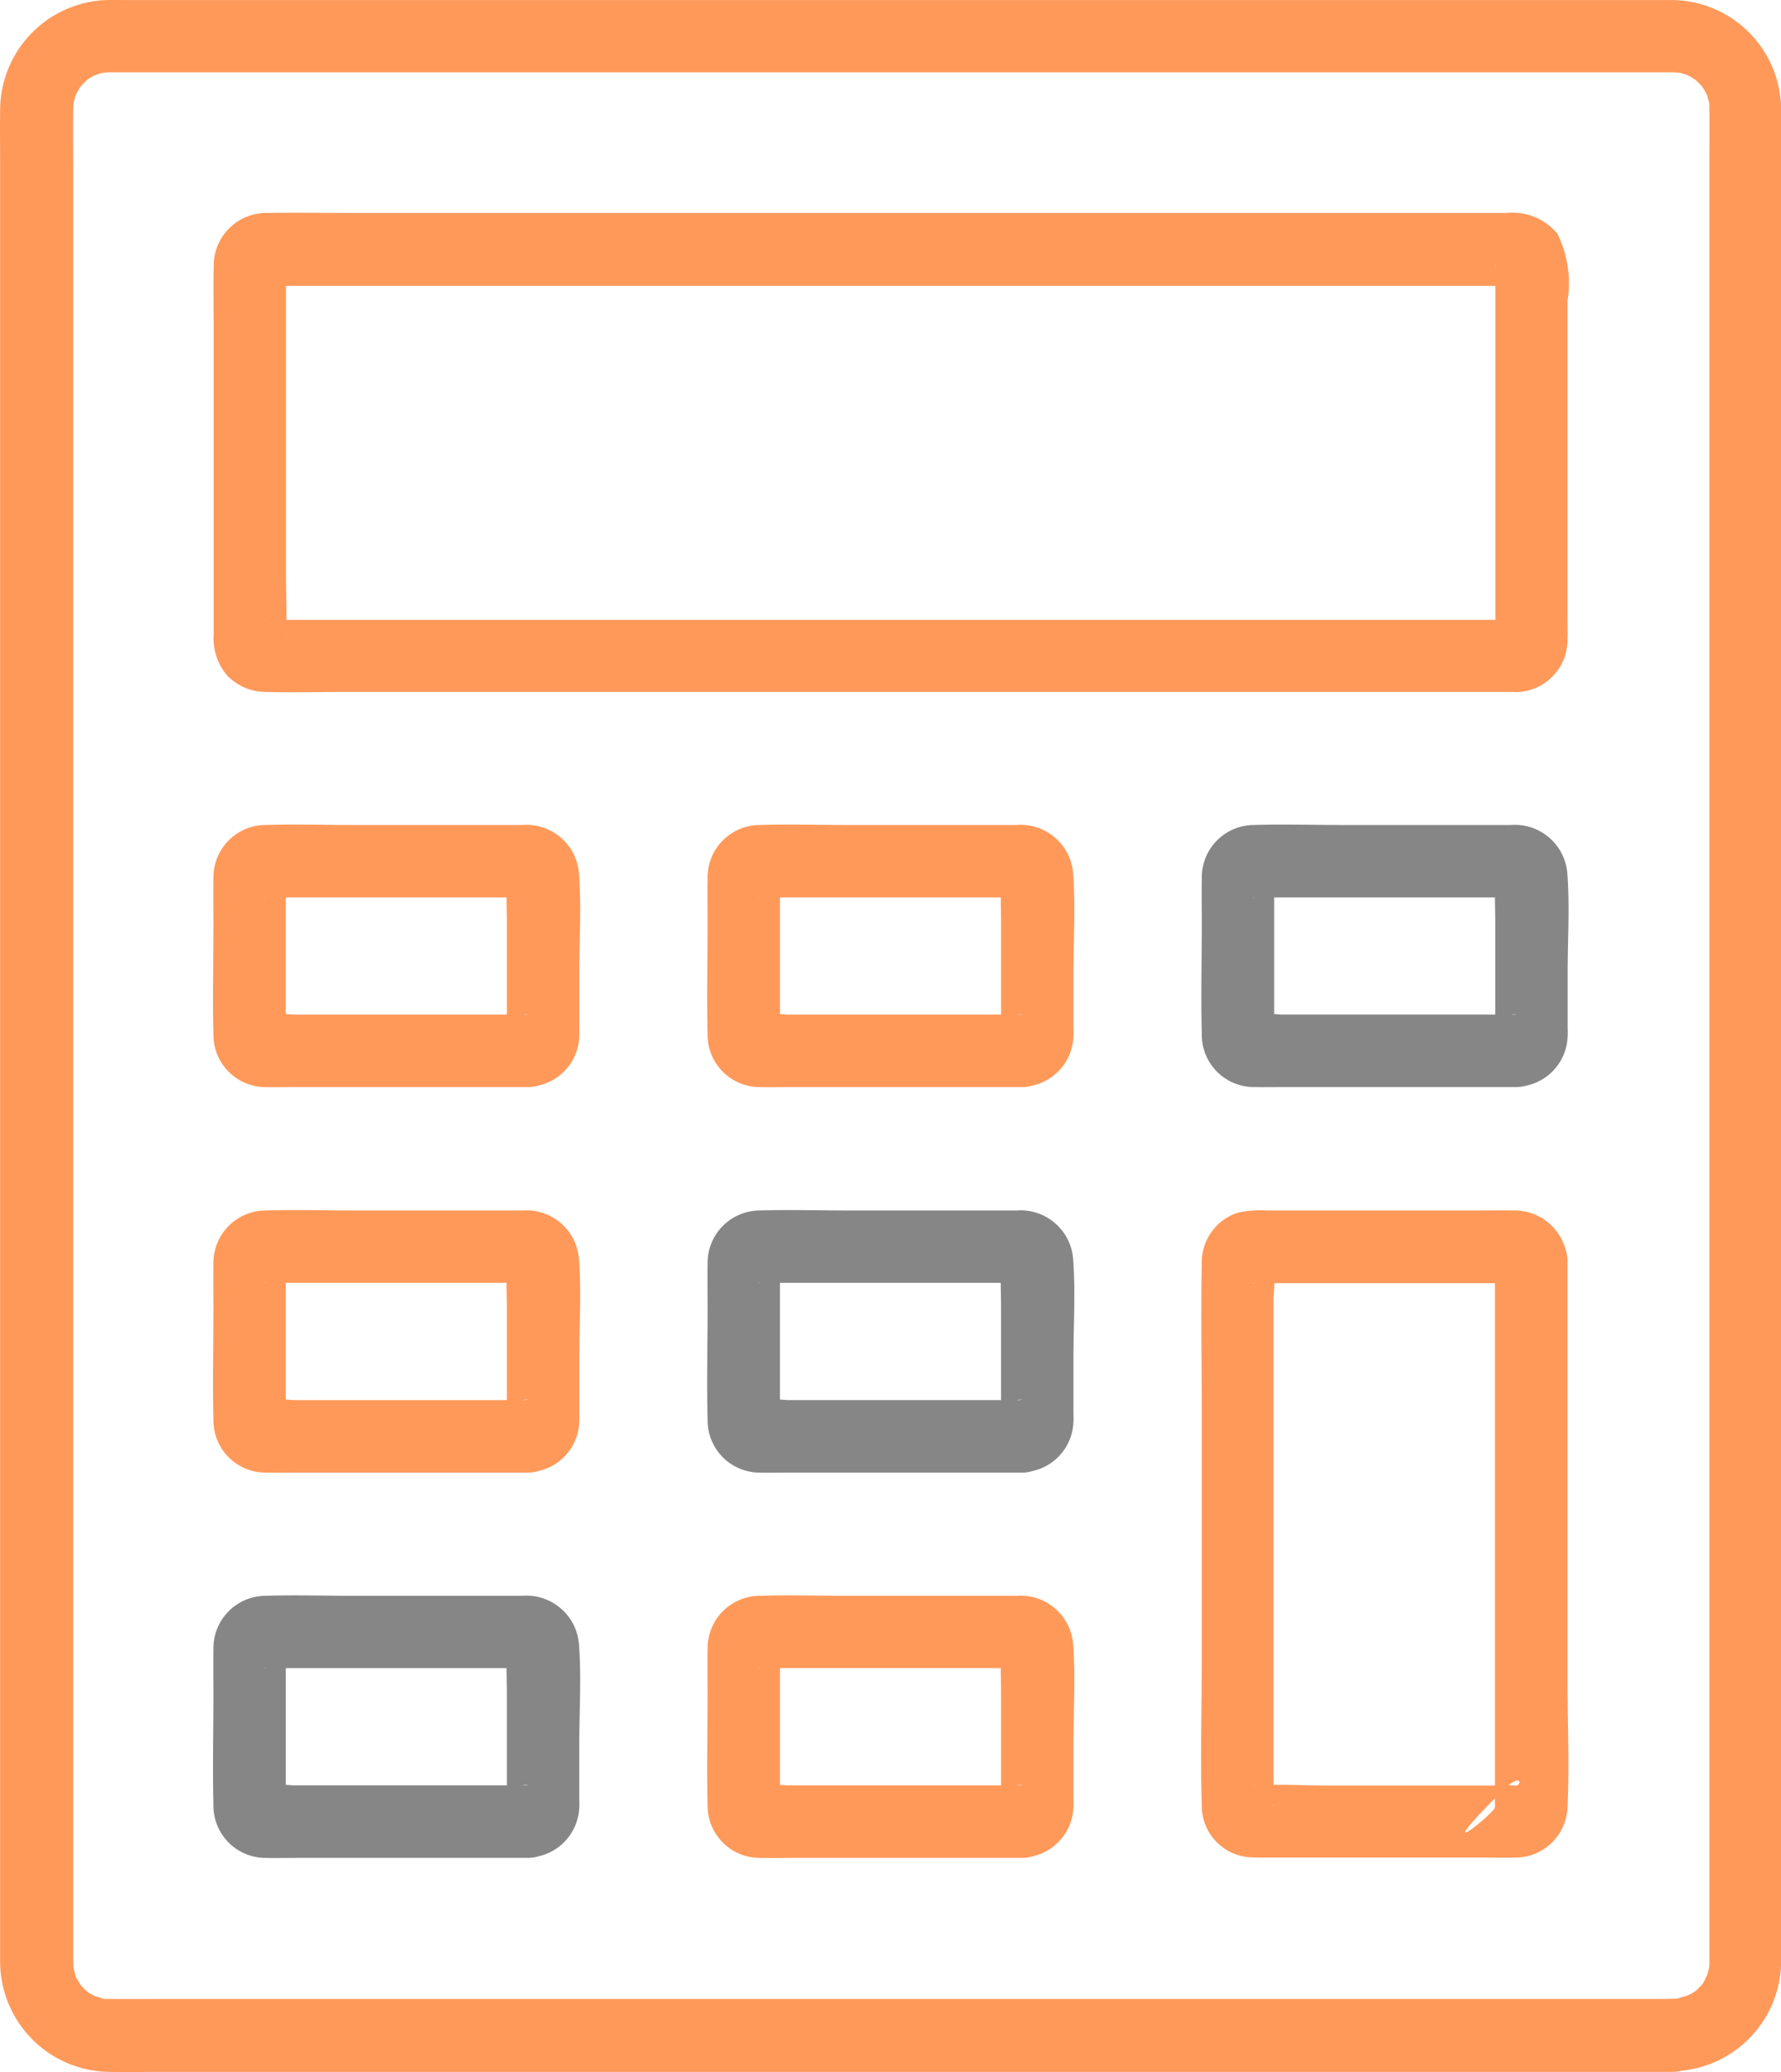<svg xmlns="http://www.w3.org/2000/svg" width="43" height="50" viewBox="0 0 43 50"><g transform="translate(-142.955 -83.275)"><g transform="translate(142.955 83.275)"><g transform="translate(0 0)"><path d="M183.331,131.512h-36.19c-.513,0-1.025.006-1.538,0h-.1c-.163,0,.076.035-.076-.012-.029-.012-.262-.082-.186-.052s-.1-.058-.128-.076a.528.528,0,0,1-.093-.064c.14.093.006,0-.023-.029s-.157-.175-.1-.1-.076-.134-.093-.163c-.082-.128.006.076-.029-.07-.012-.047-.064-.262-.052-.187s0-.082,0-.134V87.427c0-.5-.006-.991,0-1.486v-.047c0-.041.006-.082.006-.122-.006-.1-.006.017-.006.035.012-.052.023-.1.035-.152a1.41,1.41,0,0,1,.047-.146c-.006.012-.058.122-.012.035a1.692,1.692,0,0,1,.117-.192c.052-.082-.017.017-.023.029.035-.035.064-.076.1-.111a.968.968,0,0,1,.082-.076c.093-.087-.1.064,0,0a1.745,1.745,0,0,1,.227-.128c-.134.064.017,0,.076-.017s.221-.029.076-.023c.052,0,.1-.006.157-.006h37.74c.076,0,.245.029.093-.006.076.017.151.041.221.058.012.006.128.047.035.012s.041.023.064.035.2.128.128.076.017.017.029.029l.1.1c.111.1.029.035.006,0,.023.029.041.064.064.093s.111.21.076.128.006.023.012.035a1.364,1.364,0,0,0,.041.146c.006.012.023.14.012.035s0,.064,0,.082v.058c.006.443,0,.886,0,1.329v43.438c0,.029-.017.192,0,.082s-.006.023-.012.035c-.023.076-.041.146-.064.222.052-.152-.029.041-.058.093a.528.528,0,0,1-.064.093c.006-.012.087-.1.023-.029l-.157.157c-.093.087.111-.07,0,0l-.093.058c-.052.029-.2.093-.064.041-.082.029-.181.041-.256.076s.012,0,.041,0c-.082.006-.134.012-.186.012a.874.874,0,0,0,0,1.749,2.667,2.667,0,0,0,2.622-2.635V87.17c0-.42.006-.845,0-1.265a2.658,2.658,0,0,0-2.622-2.629H145.894c-.157,0-.315-.006-.472.006a2.664,2.664,0,0,0-2.464,2.635c-.006.455,0,.915,0,1.37v43.357a2.667,2.667,0,0,0,2.627,2.629c.472.006.95,0,1.421,0h36.336a.884.884,0,0,0,.874-.874A.913.913,0,0,0,183.331,131.512Z" transform="translate(-142.955 -83.275)" fill="#ff995a"/></g></g><g transform="translate(148.109 88.412)"><g transform="translate(0 0)"><path d="M262.882,181.232H232.8a1.312,1.312,0,0,0-.151,0c.2-.035.565.256.513.525a.5.5,0,0,0,0-.093c.023-.519,0-1.043,0-1.568v-7.228c0-.058.006-.117,0-.175v-.041a.528.528,0,0,1-.524.519.562.562,0,0,0,.1,0c.233.012.472,0,.711,0h28.96a3.11,3.11,0,0,0,.466,0c-.2.035-.565-.256-.513-.525a.631.631,0,0,0,0,.1c-.006.2,0,.4,0,.595v8.184c0,.058-.006.117,0,.175v.041c-.064-.286.274-.49.518-.513a.892.892,0,0,0-.874.874.88.88,0,0,0,.874.874,1.264,1.264,0,0,0,1.223-1.288c.006-.181,0-.361,0-.542v-7.613a2.692,2.692,0,0,0-.245-1.62,1.41,1.41,0,0,0-1.229-.5H234.772c-.682,0-1.363-.012-2.045,0a1.273,1.273,0,0,0-1.311,1.294c-.012.513,0,1.032,0,1.545v7.321a1.39,1.39,0,0,0,.315.991,1.3,1.3,0,0,0,.955.408c.623.017,1.247,0,1.87,0h28.319a.871.871,0,0,0,.006-1.743Z" transform="translate(-231.411 -171.411)" fill="#ff995a"/></g></g><g transform="translate(148.092 103.172)"><g transform="translate(0 0)"><path d="M238.747,429.208h-5.686a3.611,3.611,0,0,0-.664,0c-.012,0-.029-.006-.035,0-.07,0-.006.023.186.076.064.023.122.052.186.076.052.122.1.245.151.373v-.012a.828.828,0,0,0,0-.268v-3.282a1.219,1.219,0,0,0,0-.291c.029.111-.268.548-.524.5h.029c.07.006.146,0,.216,0h6.012c.029,0,.1.017.128,0,.07,0,.006-.023-.186-.076-.064-.023-.122-.052-.186-.076-.052-.122-.1-.245-.151-.373v.012c-.012.017,0,.07,0,.093-.017.35,0,.711,0,1.061v2.571a.632.632,0,0,0,0,.1c0,.006-.006.017,0,.023.023-.064.052-.122.076-.187a.414.414,0,0,1,.449-.326.892.892,0,0,0-.874.874.88.88,0,0,0,.874.874,1.259,1.259,0,0,0,1.223-1.224c.006-.076,0-.146,0-.221V428.2c0-.787.052-1.591-.006-2.378a1.273,1.273,0,0,0-1.369-1.189h-4.1c-.7,0-1.4-.023-2.1,0a1.264,1.264,0,0,0-1.258,1.288c-.006.361,0,.723,0,1.084,0,.892-.023,1.784,0,2.676a1.259,1.259,0,0,0,1.264,1.277c.251.006.507,0,.757,0h5.581a.884.884,0,0,0,.874-.874.867.867,0,0,0-.862-.874Z" transform="translate(-231.122 -424.622)" fill="#ff995a"/></g></g><g transform="translate(160.023 103.172)"><g transform="translate(0 0)"><path d="M443.547,429.208h-5.686a3.611,3.611,0,0,0-.664,0c-.012,0-.029-.006-.035,0-.07,0-.006.023.186.076.064.023.122.052.186.076.052.122.1.245.151.373v-.012a.828.828,0,0,0,0-.268v-3.282a1.219,1.219,0,0,0,0-.291c.029.111-.268.548-.524.5h.029c.07.006.146,0,.216,0h6.012c.029,0,.1.017.128,0,.07,0,.006-.023-.186-.076-.064-.023-.122-.052-.186-.076-.052-.122-.1-.245-.151-.373v.012c-.012.017,0,.07,0,.093-.017.35,0,.711,0,1.061v2.571a.631.631,0,0,0,0,.1c0,.006-.006.017,0,.023.023-.064.052-.122.076-.187a.41.41,0,0,1,.449-.326.892.892,0,0,0-.874.874.88.88,0,0,0,.874.874,1.259,1.259,0,0,0,1.223-1.224c.006-.076,0-.146,0-.221V428.2c0-.787.052-1.591-.006-2.378a1.273,1.273,0,0,0-1.369-1.189h-4.1c-.7,0-1.4-.023-2.1,0a1.264,1.264,0,0,0-1.258,1.288c-.006.361,0,.723,0,1.084,0,.892-.023,1.784,0,2.676a1.259,1.259,0,0,0,1.264,1.277c.251.006.507,0,.757,0h5.581a.884.884,0,0,0,.874-.874.874.874,0,0,0-.862-.874Z" transform="translate(-435.922 -424.622)" fill="#ff995a"/></g></g><g transform="translate(171.955 103.172)"><g transform="translate(0 0)"><path d="M648.347,429.208h-5.686a3.612,3.612,0,0,0-.664,0c-.012,0-.029-.006-.035,0-.07,0-.006.023.186.076.064.023.122.052.186.076.052.122.1.245.151.373v-.012a.828.828,0,0,0,0-.268v-3.282a1.219,1.219,0,0,0,0-.291c.029.111-.268.548-.524.5h.029c.07.006.146,0,.216,0h6.012c.029,0,.1.017.128,0,.07,0,.006-.023-.186-.076-.064-.023-.122-.052-.186-.076-.052-.122-.1-.245-.151-.373v.012c-.012.017,0,.07,0,.093-.018.35,0,.711,0,1.061v2.571a.627.627,0,0,0,0,.1c0,.006-.006.017,0,.023.023-.064.052-.122.076-.187a.406.406,0,0,1,.449-.326.892.892,0,0,0-.874.874.881.881,0,0,0,.874.874,1.259,1.259,0,0,0,1.223-1.224c.006-.076,0-.146,0-.221V428.2c0-.787.052-1.591-.006-2.378a1.273,1.273,0,0,0-1.369-1.189h-4.1c-.7,0-1.4-.023-2.1,0a1.264,1.264,0,0,0-1.258,1.288c-.006.361,0,.723,0,1.084,0,.892-.023,1.784,0,2.676A1.259,1.259,0,0,0,642,430.957c.251.006.507,0,.757,0h5.581a.884.884,0,0,0,.874-.874.874.874,0,0,0-.862-.874Z" transform="translate(-640.722 -424.622)" fill="#868686"/></g></g><g transform="translate(148.092 112.475)"><g transform="translate(0 0)"><path d="M238.747,588.808h-5.686a3.608,3.608,0,0,0-.664,0c-.012,0-.029-.006-.035,0-.07,0-.006.023.186.076.064.023.122.052.186.076.052.122.1.245.151.373v-.012a.828.828,0,0,0,0-.268v-3.282a1.219,1.219,0,0,0,0-.292c.029.111-.268.548-.524.5h.029c.07.006.146,0,.216,0h6.012c.029,0,.1.017.128,0,.07,0,.006-.023-.186-.076-.064-.023-.122-.052-.186-.076-.052-.122-.1-.245-.151-.373v.012c-.012.018,0,.07,0,.093-.017.35,0,.711,0,1.061v2.571a.632.632,0,0,0,0,.1c0,.006-.006.018,0,.023.023-.064.052-.122.076-.187a.4.4,0,0,1,.449-.326.892.892,0,0,0-.874.874.88.88,0,0,0,.874.874,1.259,1.259,0,0,0,1.223-1.224c.006-.076,0-.146,0-.221V587.8c0-.787.052-1.591-.006-2.378a1.273,1.273,0,0,0-1.369-1.189h-4.1c-.7,0-1.4-.023-2.1,0a1.264,1.264,0,0,0-1.258,1.288c-.006.361,0,.723,0,1.084,0,.892-.023,1.784,0,2.676a1.259,1.259,0,0,0,1.264,1.277c.251.006.507,0,.757,0h5.581a.884.884,0,0,0,.874-.874A.863.863,0,0,0,238.747,588.808Z" transform="translate(-231.122 -584.222)" fill="#ff995a"/></g></g><g transform="translate(160.023 112.475)"><g transform="translate(0 0)"><path d="M443.547,588.808h-5.686a3.609,3.609,0,0,0-.664,0c-.012,0-.029-.006-.035,0-.07,0-.006.023.186.076.064.023.122.052.186.076.052.122.1.245.151.373v-.012a.828.828,0,0,0,0-.268v-3.282a1.219,1.219,0,0,0,0-.292c.029.111-.268.548-.524.5h.029c.07.006.146,0,.216,0h6.012c.029,0,.1.017.128,0,.07,0,.006-.023-.186-.076-.064-.023-.122-.052-.186-.076-.052-.122-.1-.245-.151-.373v.012c-.012.018,0,.07,0,.093-.017.35,0,.711,0,1.061v2.571a.631.631,0,0,0,0,.1c0,.006-.006.018,0,.023.023-.064.052-.122.076-.187a.4.4,0,0,1,.449-.326.892.892,0,0,0-.874.874.88.88,0,0,0,.874.874,1.259,1.259,0,0,0,1.223-1.224c.006-.076,0-.146,0-.221V587.8c0-.787.052-1.591-.006-2.378a1.273,1.273,0,0,0-1.369-1.189h-4.1c-.7,0-1.4-.023-2.1,0a1.264,1.264,0,0,0-1.258,1.288c-.006.361,0,.723,0,1.084,0,.892-.023,1.784,0,2.676a1.259,1.259,0,0,0,1.264,1.277c.251.006.507,0,.757,0h5.581a.884.884,0,0,0,.874-.874A.87.87,0,0,0,443.547,588.808Z" transform="translate(-435.922 -584.222)" fill="#868686"/></g></g><g transform="translate(171.949 112.483)"><g transform="translate(0)"><path d="M647.733,585.582v12.643c0,.146-.006.3,0,.449a.383.383,0,0,0,0,.082c.023.122-1.73,1.521.151-.367.518-.519.5-.134.344-.152a4.569,4.569,0,0,0-.565,0h-3.932c-.594,0-1.206-.041-1.8,0h-.058c.2-.029.565.251.513.525a.194.194,0,0,0,0-.058c.012-.134,0-.268,0-.4V586.486a5.061,5.061,0,0,0,0-.892c.041.222-.268.571-.524.519h.023a1.26,1.26,0,0,0,.21,0h5.837c.082,0,.163.006.245,0h.058c-.262.035-.472-.274-.5-.53a.892.892,0,0,0,.874.874.88.88,0,0,0,.874-.874,1.279,1.279,0,0,0-1.322-1.224c-.256-.006-.507,0-.763,0H642.21a2.389,2.389,0,0,0-.7.058,1.259,1.259,0,0,0-.856,1.236c-.023,1.212,0,2.425,0,3.631v5.87c0,1.177-.035,2.367,0,3.544a1.246,1.246,0,0,0,1.188,1.271c.146.006.285.006.431.006h5.208c.239,0,.472.006.711,0a1.265,1.265,0,0,0,1.293-1.224c.047-1.014,0-2.04,0-3.054V585.583a.874.874,0,1,0-1.748,0Z" transform="translate(-640.633 -584.356)" fill="#ff995a"/></g></g><g transform="translate(148.092 121.773)"><g transform="translate(0)"><path d="M238.747,748.308h-5.686a3.608,3.608,0,0,0-.664,0c-.012,0-.029-.006-.035,0-.07,0-.006.023.186.076.064.023.122.052.186.076.052.122.1.245.151.373v-.012a.828.828,0,0,0,0-.268v-3.282a1.219,1.219,0,0,0,0-.292c.029.111-.268.548-.524.5h.029c.07.006.146,0,.216,0h6.012c.029,0,.1.017.128,0,.07,0,.006-.023-.186-.076-.064-.023-.122-.052-.186-.076-.052-.122-.1-.245-.151-.373v.012c-.012.018,0,.07,0,.093-.017.35,0,.711,0,1.061v2.571a.632.632,0,0,0,0,.1c0,.006-.006.018,0,.023.023-.064.052-.122.076-.187a.4.4,0,0,1,.449-.326.892.892,0,0,0-.874.874.88.88,0,0,0,.874.874,1.259,1.259,0,0,0,1.223-1.224c.006-.076,0-.146,0-.221V747.3c0-.787.052-1.591-.006-2.378a1.273,1.273,0,0,0-1.369-1.189h-4.1c-.7,0-1.4-.023-2.1,0a1.264,1.264,0,0,0-1.258,1.288c-.006.361,0,.723,0,1.084,0,.892-.023,1.784,0,2.676a1.259,1.259,0,0,0,1.264,1.277c.251.006.507,0,.757,0h5.581a.884.884,0,0,0,.874-.874A.863.863,0,0,0,238.747,748.308Z" transform="translate(-231.122 -743.722)" fill="#868686"/></g></g><g transform="translate(160.023 121.773)"><path d="M443.547,748.308h-5.686a3.609,3.609,0,0,0-.664,0c-.012,0-.029-.006-.035,0-.07,0-.006.023.186.076.064.023.122.052.186.076.052.122.1.245.151.373v-.012a.828.828,0,0,0,0-.268v-3.282a1.219,1.219,0,0,0,0-.292c.029.111-.268.548-.524.5h.029c.07.006.146,0,.216,0h6.012c.029,0,.1.017.128,0,.07,0,.006-.023-.186-.076-.064-.023-.122-.052-.186-.076-.052-.122-.1-.245-.151-.373v.012c-.012.018,0,.07,0,.093-.017.35,0,.711,0,1.061v2.571a.631.631,0,0,0,0,.1c0,.006-.006.018,0,.023.023-.064.052-.122.076-.187a.4.4,0,0,1,.449-.326.892.892,0,0,0-.874.874.88.88,0,0,0,.874.874,1.259,1.259,0,0,0,1.223-1.224c.006-.076,0-.146,0-.221V747.3c0-.787.052-1.591-.006-2.378a1.273,1.273,0,0,0-1.369-1.189h-4.1c-.7,0-1.4-.023-2.1,0a1.264,1.264,0,0,0-1.258,1.288c-.006.361,0,.723,0,1.084,0,.892-.023,1.784,0,2.676a1.259,1.259,0,0,0,1.264,1.277c.251.006.507,0,.757,0h5.581a.884.884,0,0,0,.874-.874A.87.87,0,0,0,443.547,748.308Z" transform="translate(-435.922 -743.722)" fill="#ff995a"/></g></g></svg>